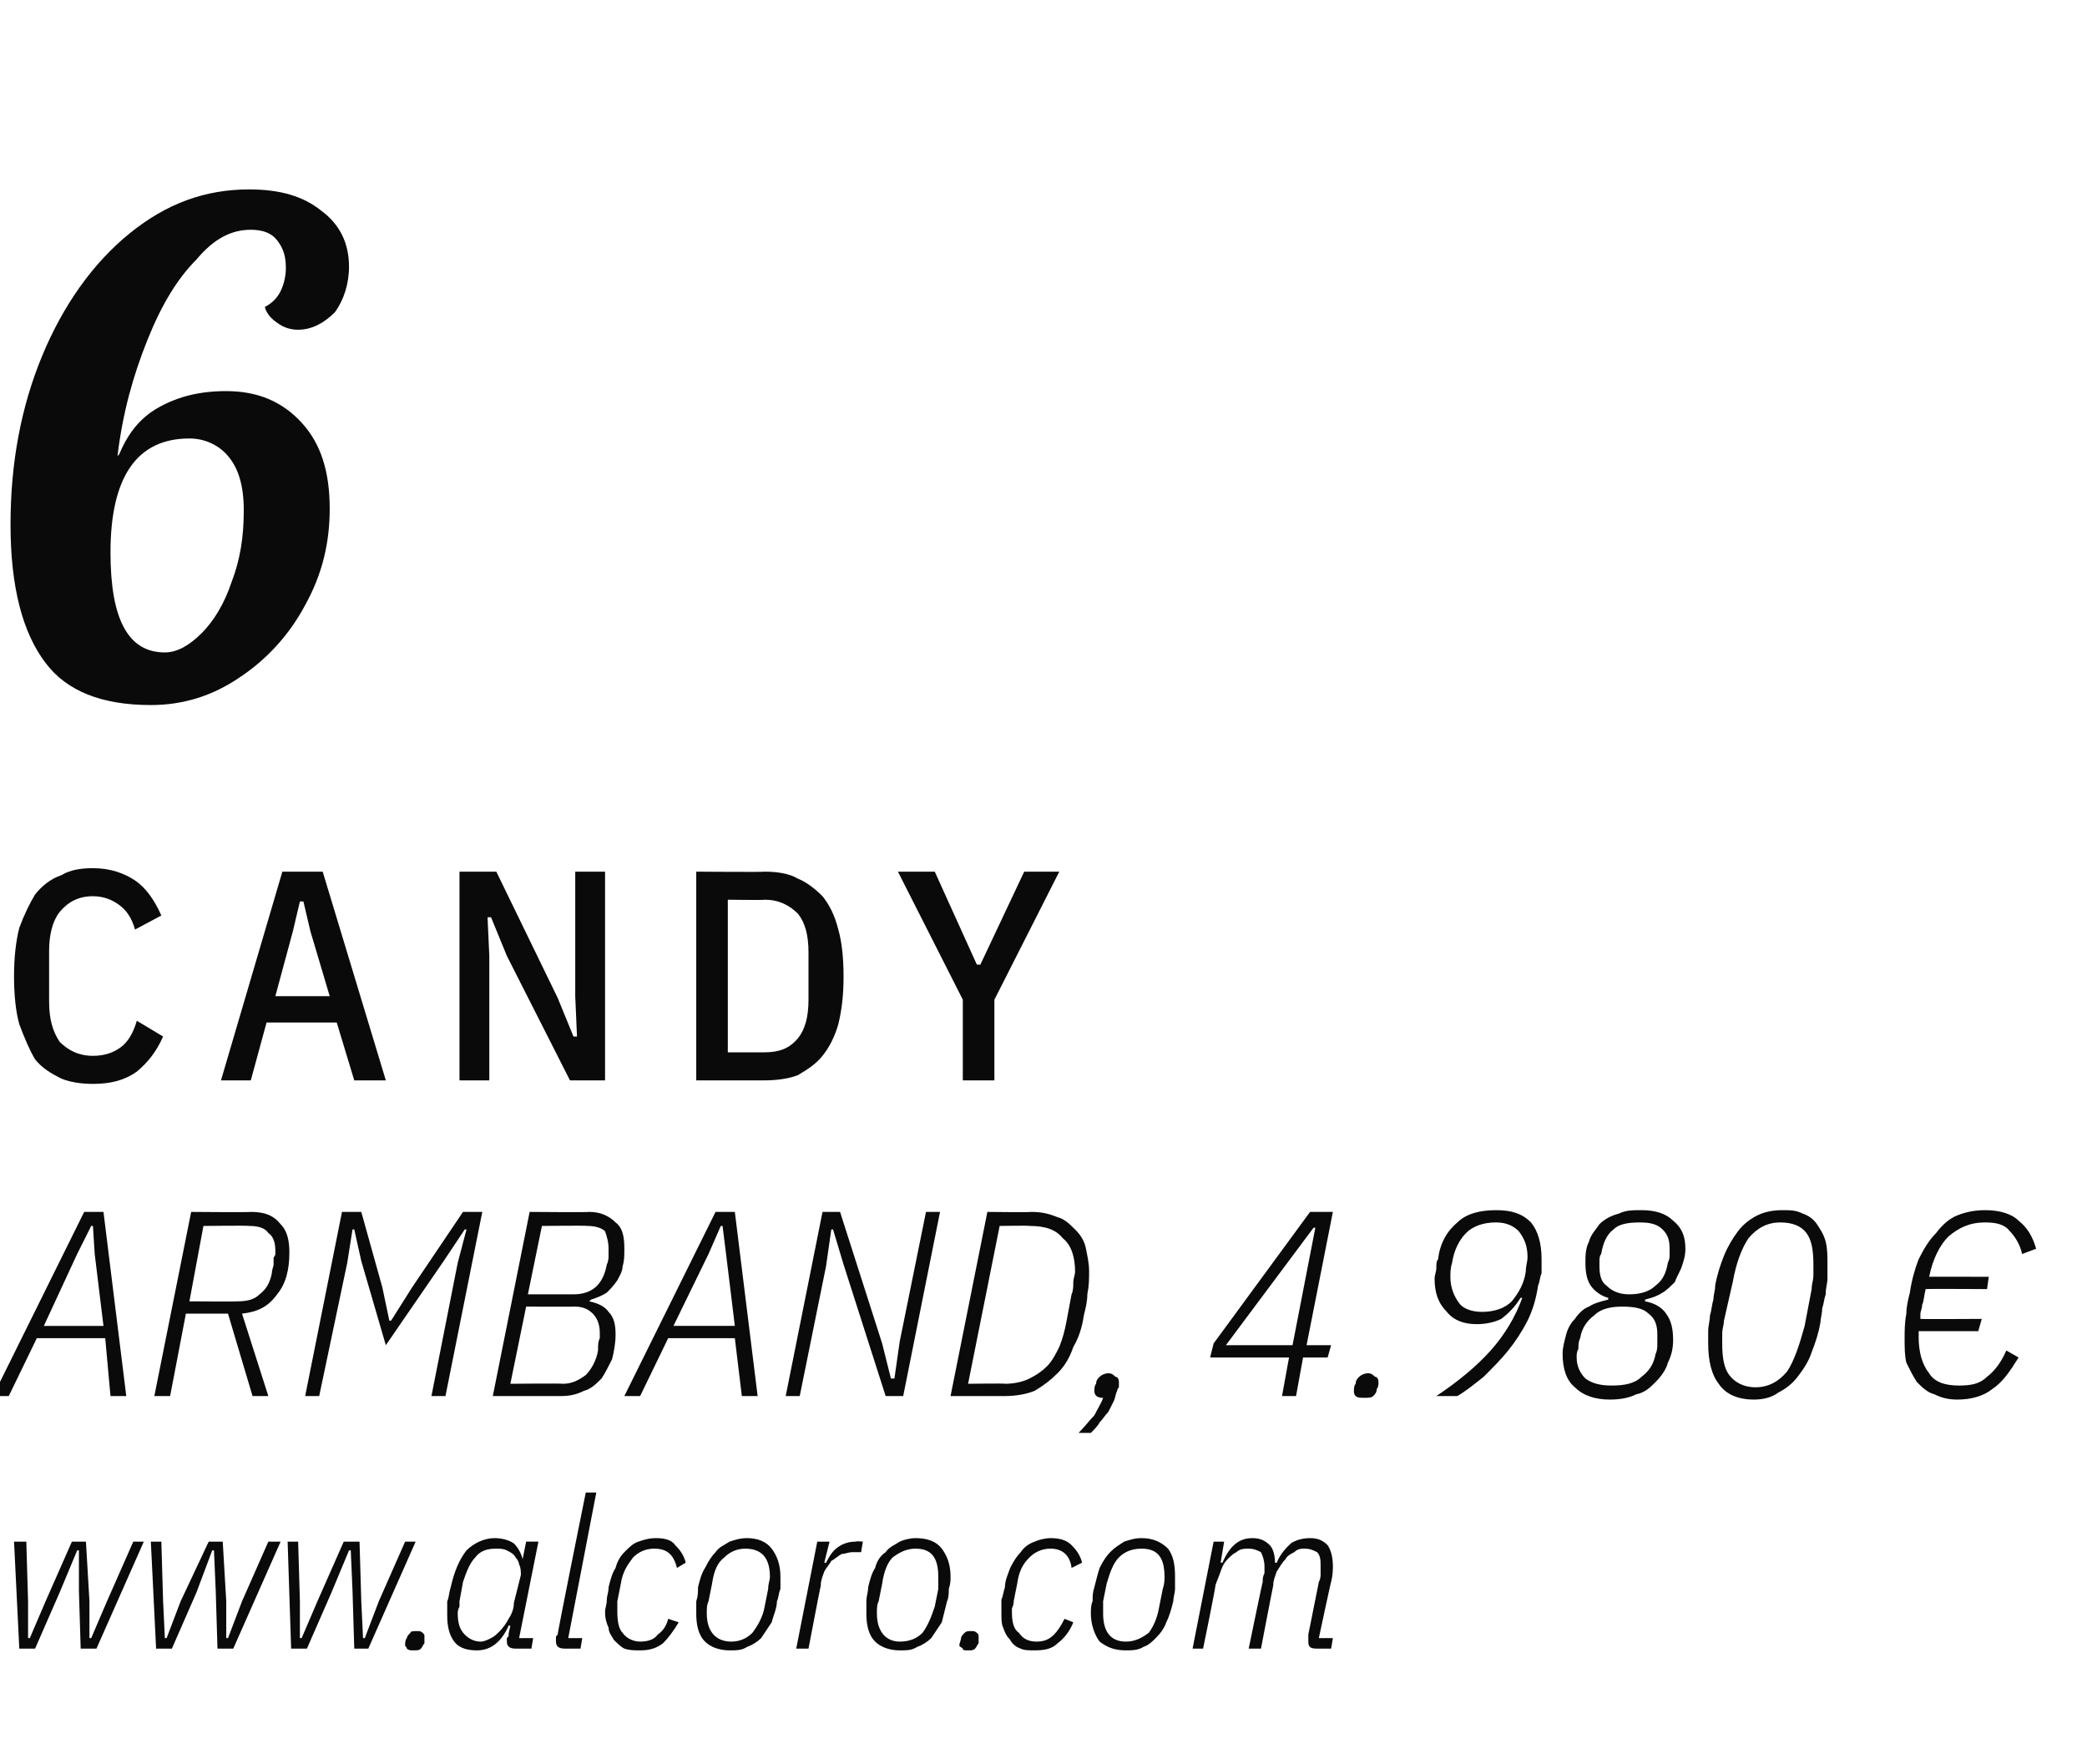 <?xml version="1.0" standalone="no"?><!DOCTYPE svg PUBLIC "-//W3C//DTD SVG 1.1//EN" "http://www.w3.org/Graphics/SVG/1.1/DTD/svg11.dtd"><svg xmlns="http://www.w3.org/2000/svg" version="1.1" width="119px" height="100.6px" viewBox="0 -1 119 100.6" style="top:-1px"><desc>6 CANDY Armband, 4.980 € www.alcoro.com</desc><defs/><g id="Polygon245949"><path d="m.8 86.9l.7 0l.1 3.4l0 2.1l.1 0l.9-2.1l1.5-3.4l.8 0l.2 3.4l0 2.1l.1 0l.9-2.1l1.5-3.4l.6 0l-2.7 6.1l-.9 0l-.1-3.3l0-2.3l-.1 0l-1 2.4l-1.4 3.2l-.9 0l-.3-6.1zm7.8 0l.6 0l.1 3.4l.1 2.1l.1 0l.8-2.1l1.6-3.4l.8 0l.2 3.4l0 2.1l.1 0l.8-2.1l1.5-3.4l.7 0l-2.7 6.1l-.9 0l-.1-3.3l-.1-2.3l-.1 0l-.9 2.4l-1.4 3.2l-.9 0l-.3-6.1zm7.8 0l.6 0l.1 3.4l0 2.1l.1 0l.9-2.1l1.5-3.4l.9 0l.1 3.4l.1 2.1l.1 0l.8-2.1l1.5-3.4l.6 0l-2.7 6.1l-.8 0l-.1-3.3l-.1-2.3l-.1 0l-1 2.4l-1.4 3.2l-.9 0l-.2-6.1zm7.2 6.2c-.2 0-.3 0-.4-.1c0-.1-.1-.1-.1-.2c0-.1 0-.3.1-.4c0-.1.1-.2.2-.3c0-.1.2-.1.4-.1c.1 0 .2 0 .3.1c.1.1.1.1.1.2c0 .1 0 .3 0 .4c-.1.1-.1.2-.2.3c-.1.1-.2.1-.4.1zm5.8-.1c-.3 0-.5-.1-.5-.4c0-.1 0-.1 0-.2c.1-.1.1-.1.1-.2c-.02 0 .1-.5.1-.5c0 0-.1-.04-.1 0c-.4.9-1 1.4-1.8 1.4c-.5 0-1-.1-1.3-.5c-.3-.4-.4-.9-.4-1.5c0-.2 0-.5 0-.8c.1-.2.1-.5.2-.8c.2-.9.5-1.6.9-2.1c.4-.4 1-.7 1.6-.7c.4 0 .8.1 1.1.3c.2.2.4.5.5.9c-.04.01 0 0 0 0l.2-1l.7 0l-1.1 5.5l.8 0l-.1.6c0 0-.89 0-.9 0zm-2-.4c.2 0 .4-.1.6-.2c.2-.1.3-.2.5-.4c.2-.2.4-.5.5-.7c.2-.3.3-.6.3-.9c0 0 .4-1.6.4-1.6c0-.2 0-.4-.1-.6c0-.1-.1-.3-.2-.4c-.1-.2-.3-.3-.5-.4c-.2-.1-.4-.1-.6-.1c-.5 0-.9.1-1.2.5c-.3.3-.5.8-.7 1.4c0 0-.2 1.1-.2 1.1c0 .1 0 .2 0 .3c-.1.2-.1.3-.1.4c0 .5.1.9.4 1.2c.2.2.5.4.9.4zm4.8.4c-.3 0-.5-.1-.5-.4c0-.1 0-.1 0-.2c0-.1 0-.1.1-.2c-.04.01 1.6-8.1 1.6-8.1l.6 0l-1.6 8.3l.8 0l-.1.6c0 0-.9 0-.9 0zm4.3.1c-.3 0-.6 0-.9-.1c-.2-.1-.4-.3-.6-.5c-.1-.2-.3-.4-.3-.7c-.1-.2-.2-.5-.2-.9c0-.2.1-.4.1-.7c0-.2.1-.4.1-.7c.1-.4.2-.8.4-1.1c.1-.4.3-.7.5-.9c.3-.3.5-.5.8-.6c.3-.1.6-.2 1-.2c.5 0 .9.1 1.1.4c.3.3.5.6.6 1c0 0-.5.3-.5.3c-.2-.8-.6-1.1-1.3-1.1c-.5 0-.9.2-1.2.5c-.3.4-.6.8-.7 1.5c0 0-.2 1-.2 1c0 .1 0 .2 0 .4c0 .1 0 .2 0 .2c0 .6.1 1 .3 1.2c.2.3.6.5 1 .5c.4 0 .8-.1 1-.4c.3-.2.5-.5.6-.9c0 0 .6.2.6.2c-.3.5-.6.9-.9 1.2c-.4.3-.8.4-1.3.4zm5.1 0c-.6 0-1.1-.2-1.4-.5c-.4-.4-.5-1-.5-1.6c0-.2 0-.5 0-.7c.1-.3.1-.5.1-.8c.1-.4.2-.8.4-1.1c.2-.4.4-.7.6-.9c.2-.3.5-.4.8-.6c.3-.1.6-.2 1-.2c.6 0 1.1.2 1.4.6c.3.4.5.9.5 1.6c0 .2 0 .4 0 .7c-.1.2-.1.5-.2.7c0 .4-.2.8-.3 1.2c-.2.3-.4.6-.6.9c-.2.2-.5.4-.8.5c-.3.2-.6.2-1 .2zm-1.3-2.1c0 1 .5 1.6 1.4 1.6c.5 0 .9-.2 1.2-.5c.3-.4.6-.9.7-1.5c0 0 .2-1 .2-1c0-.3.1-.5.1-.7c0-1.1-.5-1.6-1.4-1.6c-.5 0-.9.2-1.2.5c-.4.3-.6.8-.7 1.5c0 0-.2 1-.2 1c-.1.2-.1.4-.1.7c0 0 0 0 0 0zm5.1 2l1.2-6.1l.7 0l-.3 1.2c0 0 .12.03.1 0c.2-.4.4-.7.7-.9c.3-.2.6-.3 1-.3c.04-.04.4 0 .4 0l-.1.6c0 0-.46 0-.5 0c-.2 0-.4.1-.6.1c-.2.1-.4.3-.6.4c-.1.2-.3.4-.4.6c-.1.3-.2.5-.2.8c-.01-.01-.7 3.6-.7 3.6l-.7 0zm5.9.1c-.6 0-1.1-.2-1.4-.5c-.4-.4-.5-1-.5-1.6c0-.2 0-.5 0-.7c0-.3.1-.5.1-.8c.1-.4.2-.8.4-1.1c.1-.4.3-.7.6-.9c.2-.3.5-.4.8-.6c.2-.1.6-.2.9-.2c.7 0 1.2.2 1.5.6c.3.4.5.9.5 1.6c0 .2 0 .4-.1.7c0 .2 0 .5-.1.7c-.1.4-.2.8-.3 1.2c-.2.3-.4.6-.6.9c-.2.2-.5.4-.8.5c-.3.2-.6.2-1 .2zm-1.3-2.1c0 1 .5 1.6 1.3 1.6c.6 0 1-.2 1.3-.5c.3-.4.5-.9.7-1.5c0 0 .2-1 .2-1c0-.3 0-.5 0-.7c0-1.1-.4-1.6-1.3-1.6c-.5 0-.9.2-1.3.5c-.3.3-.5.8-.6 1.5c0 0-.2 1-.2 1c-.1.2-.1.4-.1.7c0 0 0 0 0 0zm5.2 2.1c-.2 0-.3 0-.3-.1c-.1-.1-.2-.1-.2-.2c0-.1.1-.3.1-.4c0-.1.1-.2.2-.3c.1-.1.2-.1.4-.1c.1 0 .2 0 .3.1c.1.1.1.1.1.2c0 .1 0 .3 0 .4c-.1.1-.1.2-.2.3c-.1.1-.2.1-.4.1zm3.8 0c-.3 0-.6 0-.8-.1c-.3-.1-.5-.3-.6-.5c-.2-.2-.3-.4-.4-.7c-.1-.2-.1-.5-.1-.9c0-.2 0-.4 0-.7c.1-.2.1-.4.2-.7c0-.4.2-.8.3-1.1c.2-.4.4-.7.6-.9c.2-.3.5-.5.8-.6c.2-.1.6-.2.9-.2c.5 0 .9.1 1.2.4c.3.3.5.6.6 1c0 0-.6.3-.6.3c-.1-.8-.6-1.1-1.2-1.1c-.5 0-.9.2-1.2.5c-.4.4-.6.8-.7 1.5c0 0-.2 1-.2 1c0 .1 0 .2-.1.4c0 .1 0 .2 0 .2c0 .6.1 1 .4 1.2c.2.3.5.5 1 .5c.4 0 .7-.1 1-.4c.2-.2.4-.5.6-.9c0 0 .5.2.5.2c-.2.5-.5.9-.9 1.2c-.3.3-.7.4-1.3.4zm5.2 0c-.7 0-1.1-.2-1.5-.5c-.3-.4-.5-1-.5-1.6c0-.2 0-.5.1-.7c0-.3 0-.5.1-.8c.1-.4.2-.8.3-1.1c.2-.4.4-.7.6-.9c.3-.3.5-.4.8-.6c.3-.1.6-.2 1-.2c.6 0 1.1.2 1.5.6c.3.4.4.9.4 1.6c0 .2 0 .4 0 .7c0 .2-.1.5-.1.7c-.1.4-.2.8-.4 1.2c-.1.3-.3.6-.6.9c-.2.2-.4.4-.7.5c-.3.2-.7.2-1 .2zm-1.3-2.1c0 1 .4 1.6 1.3 1.6c.5 0 .9-.2 1.3-.5c.3-.4.5-.9.6-1.5c0 0 .2-1 .2-1c.1-.3.1-.5.1-.7c0-1.1-.4-1.6-1.3-1.6c-.6 0-1 .2-1.3.5c-.3.3-.5.8-.7 1.5c0 0-.2 1-.2 1c0 .2 0 .4 0 .7c0 0 0 0 0 0zm5.1 2l1.2-6.1l.6 0l-.2 1.2c0 0 .08-.01.1 0c.4-.9.9-1.4 1.7-1.4c.4 0 .7.1 1 .4c.2.2.3.6.3 1c0 0 .1 0 .1 0c.2-.5.5-.8.8-1.1c.3-.2.7-.3 1.1-.3c.4 0 .7.1 1 .4c.2.3.3.7.3 1.2c0 .2 0 .5-.1.9c-.01-.04-.7 3.2-.7 3.2l.8 0l-.1.6c0 0-.84 0-.8 0c-.4 0-.5-.1-.5-.4c0-.1 0-.1 0-.2c0-.1 0-.1 0-.2c0 0 .6-3 .6-3c.1-.2.1-.3.1-.5c0-.2 0-.3 0-.4c0-.3 0-.6-.2-.8c-.2-.1-.4-.2-.7-.2c-.2 0-.4 0-.6.2c-.2.1-.4.2-.5.4c-.2.2-.3.4-.5.7c-.1.3-.2.5-.2.8c-.01 0-.7 3.6-.7 3.6l-.7 0c0 0 .79-3.84.8-3.8c0-.2 0-.3.1-.5c0-.2 0-.3 0-.4c0-.3-.1-.6-.2-.8c-.2-.1-.4-.2-.7-.2c-.2 0-.5 0-.7.2c-.2.1-.3.2-.5.4c-.2.2-.3.4-.4.7c-.1.3-.2.5-.3.8c.04 0-.7 3.6-.7 3.6l-.6 0z" stroke="none" fill="#0a0a0a"/></g><g id="Polygon245948"><path d="m6.3 78.6l-.3-3.3l-3.9 0l-1.6 3.3l-.9 0l5.2-10.5l1.1 0l1.3 10.5l-.9 0zm-.9-8.1l-.1-1.6l-.1 0l-.8 1.6l-1.9 4.1l3.4 0l-.5-4.1zm4.3 8.1l-.9 0l2.1-10.5c0 0 3.39.03 3.4 0c.8 0 1.3.2 1.7.7c.4.4.5 1 .5 1.6c0 1-.2 1.8-.7 2.4c-.5.7-1.1 1-2 1.1c.01.02 1.5 4.7 1.5 4.7l-.9 0l-1.4-4.7l-2.4 0l-.9 4.7zm3.8-5.4c.6 0 1-.1 1.3-.4c.4-.3.6-.7.7-1.2c0-.2.1-.4.1-.5c0-.2 0-.3 0-.4c.1-.1.1-.2.1-.2c0-.1 0-.2 0-.2c0-.4-.1-.8-.4-1c-.2-.3-.6-.4-1.1-.4c.02-.03-2.6 0-2.6 0l-.8 4.3c0 0 2.74.02 2.7 0zm12.6-2.2l.5-1.9l-.1 0l-1.2 1.8l-3.3 4.8l-1.4-4.8l-.4-1.8l-.1 0l-.3 1.9l-1.6 7.6l-.8 0l2.1-10.5l1.1 0l1.2 4.3l.4 1.9l.1 0l1.2-1.9l2.9-4.3l1.1 0l-2.1 10.5l-.8 0l1.5-7.6zm4.1-2.9c0 0 3.4.03 3.4 0c.6 0 1.1.2 1.5.6c.4.3.5.8.5 1.5c0 .4 0 .7-.1 1c0 .3-.2.6-.3.8c-.2.3-.4.5-.6.7c-.3.2-.6.3-.9.4c0 0-.1.1-.1.1c.5.1.9.3 1.1.6c.3.3.4.7.4 1.3c0 .5-.1 1-.2 1.4c-.2.4-.4.8-.6 1.1c-.3.3-.6.6-1 .7c-.4.2-.8.3-1.3.3c.04 0-3.9 0-3.9 0l2.1-10.5zm1.9 9.8c.5 0 .9-.2 1.3-.5c.3-.3.6-.8.7-1.4c0-.3 0-.5.1-.7c0-.1 0-.2 0-.3c0-.4-.1-.8-.4-1.1c-.2-.2-.5-.4-1-.4c-.03.01-2.8 0-2.8 0l-.9 4.4c0 0 2.95-.03 3 0zm.6-5.1c1.1 0 1.7-.6 1.9-1.7c.1-.2.1-.4.1-.5c0-.2 0-.3 0-.4c0-.4-.1-.7-.2-1c-.2-.2-.6-.3-1-.3c-.04-.03-2.6 0-2.6 0l-.8 3.9c0 0 2.58 0 2.6 0zm9.6 5.8l-.4-3.3l-3.8 0l-1.6 3.3l-.9 0l5.2-10.5l1.1 0l1.3 10.5l-.9 0zm-.9-8.1l-.2-1.6l-.1 0l-.7 1.6l-2 4.1l3.5 0l-.5-4.1zm6.7.6l-.6-2l-.1 0l-.3 2.1l-1.5 7.4l-.8 0l2.1-10.5l1 0l2.4 7.5l.5 2l.2 0l.3-2.1l1.5-7.4l.8 0l-2.1 10.5l-1 0l-2.4-7.5zm8.2-3c0 0 2.51.03 2.5 0c.6 0 1 .1 1.5.3c.4.1.7.4 1 .7c.3.3.5.6.6 1c.1.5.2.9.2 1.4c0 .4 0 .8-.1 1.3c0 .4-.1.8-.2 1.2c-.1.7-.3 1.3-.6 1.8c-.2.6-.5 1.1-.9 1.5c-.4.4-.8.7-1.3 1c-.5.2-1.1.3-1.7.3c-.03 0-3.1 0-3.1 0l2.1-10.5zm1 9.8c.5 0 1-.1 1.4-.3c.4-.2.7-.4 1-.7c.3-.3.5-.7.7-1.1c.2-.5.3-.9.4-1.4c0 0 .3-1.6.3-1.6c.1-.2.1-.5.1-.7c0-.2.1-.4.1-.6c0-.8-.2-1.5-.7-1.9c-.4-.5-1-.7-1.9-.7c.02-.03-1.7 0-1.7 0l-1.8 9c0 0 2.13-.03 2.1 0zm5.9-.6c.2 0 .3.1.4.2c.1 0 .2.1.2.3c0 0 0 .1 0 .3c-.1.1-.1.2-.1.2c-.1.2-.1.4-.2.6c-.1.2-.2.4-.3.6c-.2.2-.3.4-.5.6c-.1.2-.3.4-.5.6c0 0-.7 0-.7 0c.4-.4.6-.7.9-1c.2-.4.4-.7.5-1c-.3 0-.5-.1-.5-.4c0-.1 0-.3.1-.4c0-.2.1-.3.2-.4c.1-.1.3-.2.5-.2zm9.9 1.3l.4-2.2l-4.5 0l.2-.8l5.5-7.5l1.3 0l-1.5 7.6l1.4 0l-.2.7l-1.4 0l-.4 2.2l-.8 0zm-3.2-2.9l3.8 0l1.3-6.7l-.1 0l-5 6.7zm7.9 3c-.2 0-.4 0-.5-.1c-.1-.1-.1-.2-.1-.3c0-.1 0-.3.1-.4c0-.2.1-.3.2-.4c.1-.1.3-.2.5-.2c.2 0 .3.1.4.2c.1 0 .2.1.2.3c0 .1 0 .3-.1.4c0 .2-.1.3-.2.4c-.1.1-.3.1-.5.1zm6.4-4.2c-.7 0-1.3-.2-1.7-.7c-.5-.5-.7-1.1-.7-1.9c0-.2.1-.4.1-.6c0-.2 0-.4.1-.5c.1-.9.5-1.6 1.1-2.1c.5-.5 1.3-.7 2.2-.7c.9 0 1.5.2 2 .7c.4.5.6 1.2.6 2.1c0 .2 0 .5 0 .8c-.1.2-.1.5-.2.7c-.1.7-.3 1.4-.6 2c-.3.6-.7 1.2-1.1 1.7c-.4.5-.9 1-1.4 1.5c-.5.4-1 .8-1.5 1.1c0 0-1.2 0-1.2 0c1.2-.8 2.3-1.7 3.1-2.6c.8-.9 1.4-1.9 1.8-3c0 0-.1 0-.1 0c-.3.5-.7.9-1.1 1.2c-.4.2-.9.3-1.4.3zm.3-.7c.7 0 1.3-.2 1.7-.6c.4-.5.7-1 .8-1.7c0-.3.1-.6.1-.8c0-.7-.2-1.1-.5-1.5c-.3-.3-.7-.5-1.3-.5c-.7 0-1.3.2-1.7.6c-.4.4-.7 1-.8 1.7c-.1.3-.1.6-.1.8c0 .6.2 1.1.5 1.5c.2.3.7.5 1.3.5zm7.3 5c-.8 0-1.5-.2-2-.7c-.5-.4-.7-1.1-.7-1.9c0-.4.1-.7.2-1.1c.1-.4.3-.7.5-.9c.2-.3.5-.6.8-.7c.3-.2.7-.3 1.1-.4c0 0 0-.1 0-.1c-.4-.1-.8-.4-1-.7c-.2-.3-.3-.7-.3-1.3c0-.4 0-.8.2-1.2c.1-.4.4-.7.6-1c.3-.3.7-.5 1.1-.6c.4-.2.8-.2 1.3-.2c.8 0 1.4.2 1.8.6c.5.4.7.9.7 1.6c0 .4-.1.7-.2 1c-.1.3-.3.6-.4.9c-.2.2-.5.5-.7.6c-.3.2-.6.3-1 .4c0 0 0 .1 0 .1c.6.1 1 .4 1.2.7c.3.4.4.9.4 1.5c0 .5-.1.9-.3 1.3c-.1.4-.4.8-.7 1.1c-.3.3-.6.6-1.1.7c-.4.2-.9.3-1.5.3zm.1-.8c.7 0 1.3-.1 1.7-.5c.4-.3.7-.7.8-1.3c.1-.2.1-.4.1-.6c0-.2 0-.3 0-.5c0-.5-.1-.9-.5-1.2c-.3-.3-.8-.4-1.5-.4c-.6 0-1.2.1-1.6.5c-.4.3-.7.7-.8 1.3c-.1.2-.1.4-.1.6c-.1.2-.1.3-.1.5c0 .5.2.9.5 1.2c.4.3.9.4 1.5.4zm1-5.2c.7 0 1.2-.2 1.5-.5c.4-.3.6-.7.7-1.3c.1-.2.1-.3.1-.5c0-.1 0-.2 0-.3c0-.5-.1-.8-.4-1.1c-.3-.3-.7-.4-1.3-.4c-.7 0-1.2.1-1.5.4c-.4.3-.6.8-.7 1.4c-.1.1-.1.3-.1.4c0 .1 0 .2 0 .3c0 .5.1.9.4 1.1c.3.3.7.5 1.3.5zm7.1 6c-.9 0-1.6-.3-2-.9c-.4-.5-.6-1.3-.6-2.3c0-.2 0-.5 0-.7c0-.3.1-.6.1-.9c.1-.3.1-.6.2-.9c0-.3.1-.5.1-.8c.1-.6.3-1.2.5-1.7c.2-.5.5-1 .8-1.4c.3-.4.7-.7 1.1-.9c.4-.2.9-.3 1.4-.3c.5 0 .8 0 1.2.2c.3.1.6.3.8.6c.2.3.4.6.5 1c.1.4.1.8.1 1.3c0 .2 0 .5 0 .8c0 .3-.1.5-.1.9c-.1.3-.1.5-.2.8c0 .3-.1.6-.1.8c-.1.6-.3 1.2-.5 1.7c-.2.6-.5 1-.8 1.4c-.3.4-.7.7-1.1.9c-.4.3-.9.4-1.4.4zm.1-.7c.7 0 1.3-.3 1.8-.9c.4-.6.7-1.5 1-2.6c0 0 .4-2.1.4-2.1c0-.3.1-.5.1-.8c0-.2 0-.4 0-.6c0-.8-.1-1.4-.4-1.8c-.3-.4-.8-.6-1.5-.6c-.7 0-1.3.3-1.8.9c-.4.6-.7 1.4-.9 2.5c0 0-.5 2.2-.5 2.2c0 .2-.1.5-.1.7c0 .2 0 .4 0 .6c0 .8.1 1.4.4 1.8c.3.4.8.7 1.5.7zm11.5.7c-.5 0-.9-.1-1.3-.3c-.4-.1-.7-.4-1-.7c-.2-.3-.4-.7-.6-1.1c-.1-.4-.1-.9-.1-1.4c0-.4 0-.9.1-1.4c0-.4.1-.8.2-1.2c.1-.7.3-1.4.5-1.9c.3-.6.6-1.1 1-1.5c.3-.4.7-.8 1.2-1c.5-.2 1-.3 1.6-.3c.8 0 1.5.2 1.9.6c.5.4.8.9 1 1.6c0 0-.8.3-.8.3c-.1-.5-.4-1-.7-1.3c-.3-.4-.8-.5-1.4-.5c-.9 0-1.5.3-2.1.8c-.5.5-.9 1.3-1.1 2.3c-.04-.01 3.4 0 3.4 0l-.1.7c0 0-3.49-.02-3.5 0c-.1.4-.1.7-.2.9c0 .2-.1.4-.1.5c0 .1 0 .2 0 .2c0 .1 0 .1 0 .1c-.02.02 3.5 0 3.5 0l-.2.7l-3.4 0c0 0 .01.33 0 .3c0 .9.2 1.6.6 2.1c.3.5.9.7 1.7.7c.7 0 1.2-.1 1.6-.5c.4-.3.8-.8 1.1-1.5c0 0 .7.4.7.4c-.5.8-.9 1.4-1.5 1.8c-.5.4-1.2.6-2 .6z" stroke="none" fill="#0a0a0a"/></g><g id="Polygon245947"><path d="m5.3 60.8c-.7 0-1.3-.1-1.8-.3c-.6-.3-1.1-.6-1.5-1.1c-.3-.5-.6-1.2-.9-2c-.2-.7-.3-1.7-.3-2.7c0-1.1.1-2 .3-2.8c.3-.8.6-1.4.9-1.9c.4-.5.9-.9 1.5-1.1c.5-.3 1.1-.4 1.8-.4c1 0 1.8.3 2.4.7c.6.4 1.1 1.1 1.5 2c0 0-1.5.8-1.5.8c-.2-.7-.5-1.1-.9-1.4c-.4-.3-.9-.5-1.5-.5c-.8 0-1.4.3-1.9.9c-.4.5-.6 1.3-.6 2.2c0 0 0 2.9 0 2.9c0 1 .2 1.7.6 2.3c.5.5 1.1.8 1.9.8c.7 0 1.2-.2 1.6-.5c.4-.3.7-.8.9-1.5c0 0 1.5.9 1.5.9c-.4.9-.9 1.5-1.5 2c-.7.5-1.5.7-2.5.7zm14.9-.2l-1-3.3l-4 0l-.9 3.3l-1.7 0l3.5-11.9l2.3 0l3.6 11.9l-1.8 0zm-2.5-8.5l-.4-1.7l-.2 0l-.4 1.7l-1 3.7l3.1 0l-1.1-3.7zm11.2 1.4l-.9-2.2l-.2 0l.1 2.2l0 7.1l-1.7 0l0-11.9l2.1 0l3.5 7.2l.9 2.2l.2 0l-.1-2.3l0-7.1l1.7 0l0 11.9l-2 0l-3.6-7.1zm10.8-4.8c0 0 3.92.03 3.9 0c.7 0 1.4.1 1.9.4c.5.2 1 .6 1.4 1c.4.5.7 1.1.9 1.9c.2.7.3 1.6.3 2.7c0 1-.1 1.9-.3 2.7c-.2.7-.5 1.3-.9 1.8c-.4.5-.9.8-1.4 1.1c-.5.2-1.2.3-1.9.3c.02 0-3.9 0-3.9 0l0-11.9zm3.9 10.3c.8 0 1.4-.2 1.9-.8c.4-.5.6-1.2.6-2.2c0 0 0-2.7 0-2.7c0-1-.2-1.7-.6-2.2c-.5-.5-1.1-.8-1.9-.8c.02.03-2.1 0-2.1 0l0 8.7c0 0 2.12 0 2.1 0zm11.3 1.6l0-4.6l-3.7-7.3l2.1 0l2.4 5.3l.2 0l2.5-5.3l2 0l-3.7 7.3l0 4.6l-1.8 0z" stroke="none" fill="#0a0a0a"/></g><g id="Polygon245946"><path d="m8.6 39.2c-2.8 0-4.8-.8-6-2.4c-1.3-1.7-2-4.3-2-7.9c0-3.5.6-6.7 1.8-9.6c1.2-2.9 2.9-5.3 5-7c2.1-1.7 4.3-2.5 6.8-2.5c1.8 0 3.1.4 4.1 1.2c1.1.8 1.6 1.9 1.6 3.2c0 1-.3 1.9-.8 2.6c-.6.6-1.3 1-2.1 1c-.4 0-.8-.1-1.2-.4c-.3-.2-.6-.5-.7-.9c.4-.2.7-.5.9-.9c.2-.4.3-.9.3-1.3c0-.6-.1-1.1-.5-1.6c-.3-.4-.8-.6-1.5-.6c-1.1 0-2.1.5-3.1 1.7c-1.1 1.1-2 2.6-2.8 4.6c-.8 2-1.4 4.1-1.7 6.6c0 0 .1-.1.1-.1c.5-1.2 1.2-2.1 2.3-2.7c1.1-.6 2.3-.9 3.8-.9c1.8 0 3.2.6 4.3 1.8c1.1 1.2 1.6 2.8 1.6 4.9c0 1.9-.4 3.7-1.4 5.5c-.9 1.7-2.2 3.1-3.7 4.1c-1.6 1.1-3.3 1.6-5.1 1.6c0 0 0 0 0 0zm.8-3c.7 0 1.4-.4 2.1-1.1c.7-.7 1.3-1.7 1.7-2.9c.5-1.3.7-2.6.7-4.1c0-1.4-.3-2.4-.9-3.1c-.5-.6-1.3-1-2.2-1c-3 0-4.5 2.2-4.5 6.5c0 3.8 1 5.7 3.1 5.7c0 0 0 0 0 0z" stroke="none" fill="#0a0a0a"/></g></svg>